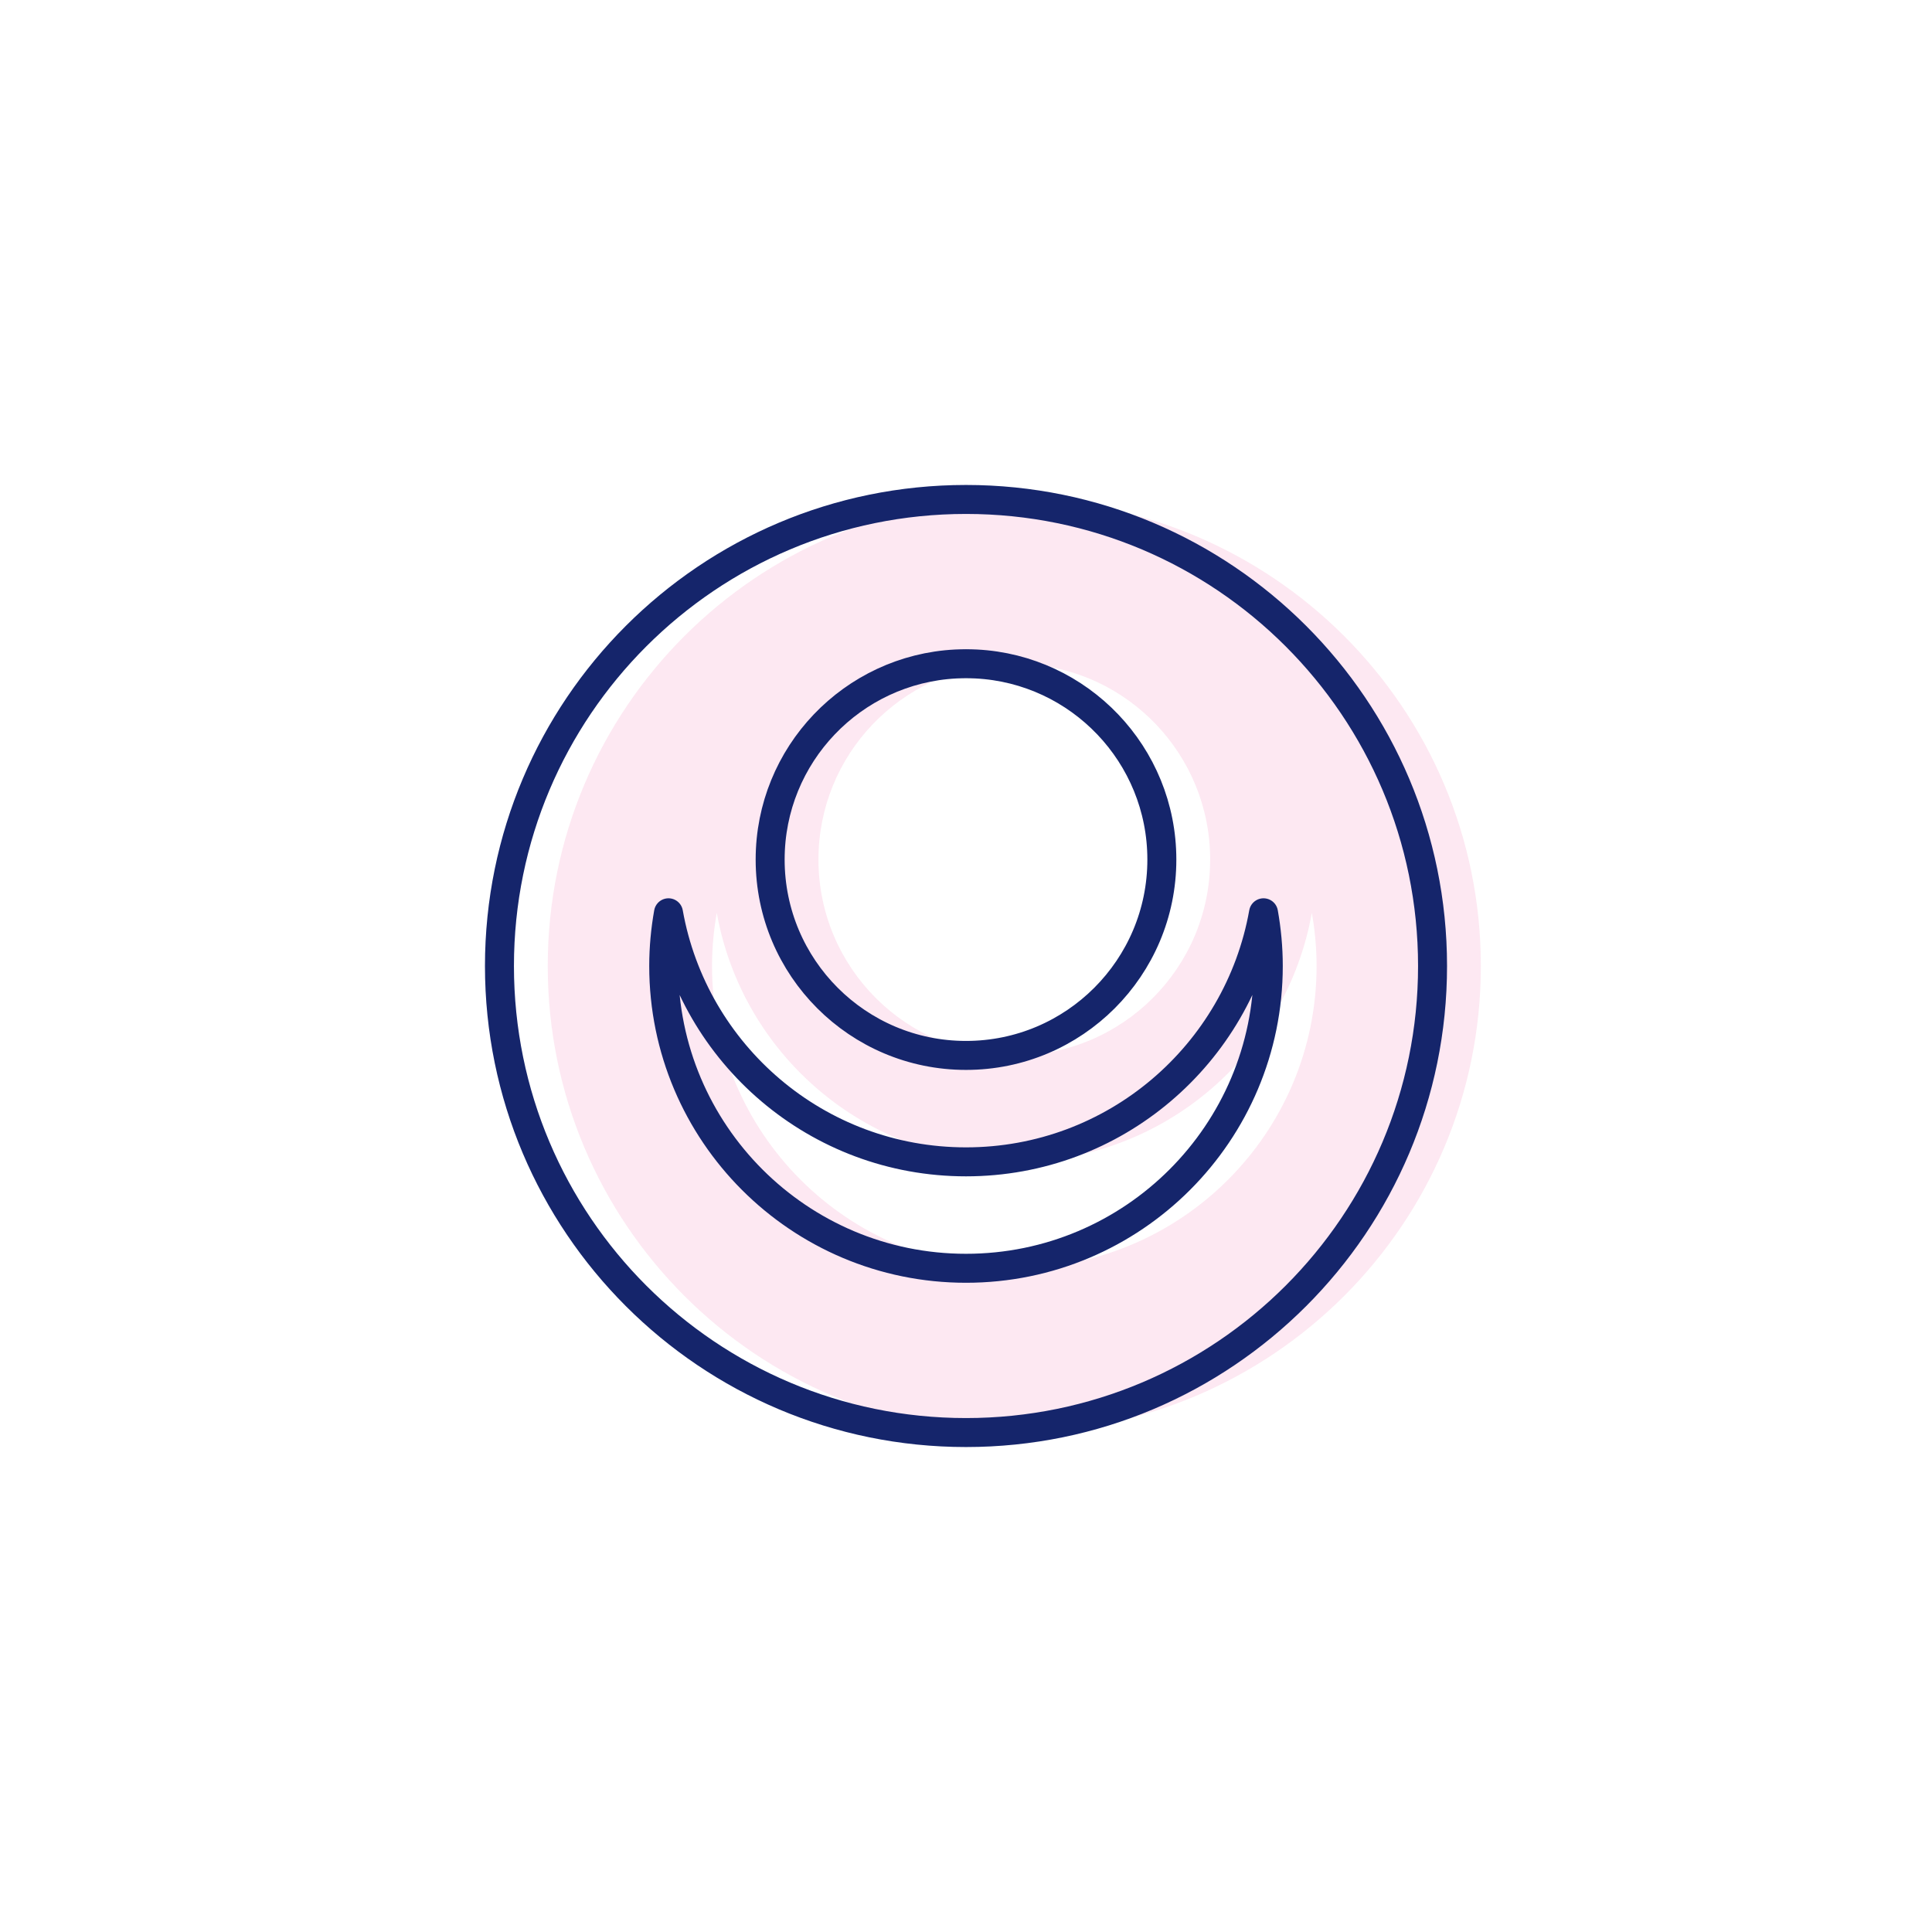 <svg viewBox="0 0 400 400" xmlns="http://www.w3.org/2000/svg" fill-rule="evenodd" clip-rule="evenodd" stroke-linecap="round" stroke-linejoin="round" stroke-miterlimit="10"><path fill="none" d="M0 0h400v400H0z"/><g opacity=".5"><path d="M210 262.584c-34.564 0-62.584-28.02-62.584-62.584 0-3.762.351-7.439.986-11.018 5.208 29.307 30.795 51.567 61.598 51.567 30.803 0 56.39-22.26 61.598-51.567.636 3.579.987 7.256.987 11.018 0 34.564-28.021 62.584-62.585 62.584m40.55-84.619c0 22.394-18.155 40.549-40.55 40.549-22.395 0-40.549-18.155-40.549-40.549 0-21.695 17.037-39.41 38.462-40.497.694-.023 1.387-.053 2.087-.053.7 0 1.393.03 2.087.053 21.425 1.087 38.463 18.802 38.463 40.497M210 103.406c-53.348 0-96.594 43.246-96.594 96.594 0 53.348 43.246 96.594 96.594 96.594 53.348 0 96.594-43.246 96.594-96.594 0-53.348-43.246-96.594-96.594-96.594" fill="#ec66a3" fill-rule="nonzero" opacity=".3"/></g><path d="M200 262.584c-34.564 0-62.584-28.02-62.584-62.584 0-3.762.35-7.439.986-11.018 5.208 29.307 30.795 51.567 61.598 51.567 30.803 0 56.39-22.26 61.598-51.567.636 3.579.986 7.256.986 11.018 0 34.564-28.02 62.584-62.584 62.584zm40.549-84.619c0 22.394-18.154 40.549-40.549 40.549s-40.549-18.155-40.549-40.549c0-21.695 17.037-39.41 38.462-40.497.694-.023 1.387-.053 2.087-.053.7 0 1.393.03 2.087.053 21.425 1.087 38.462 18.802 38.462 40.497zM200 103.406c-53.348 0-96.594 43.246-96.594 96.594 0 53.348 43.246 96.594 96.594 96.594 53.348 0 96.594-43.246 96.594-96.594 0-53.348-43.246-96.594-96.594-96.594z" fill="none" stroke="#15256b" stroke-width="6"/></svg>